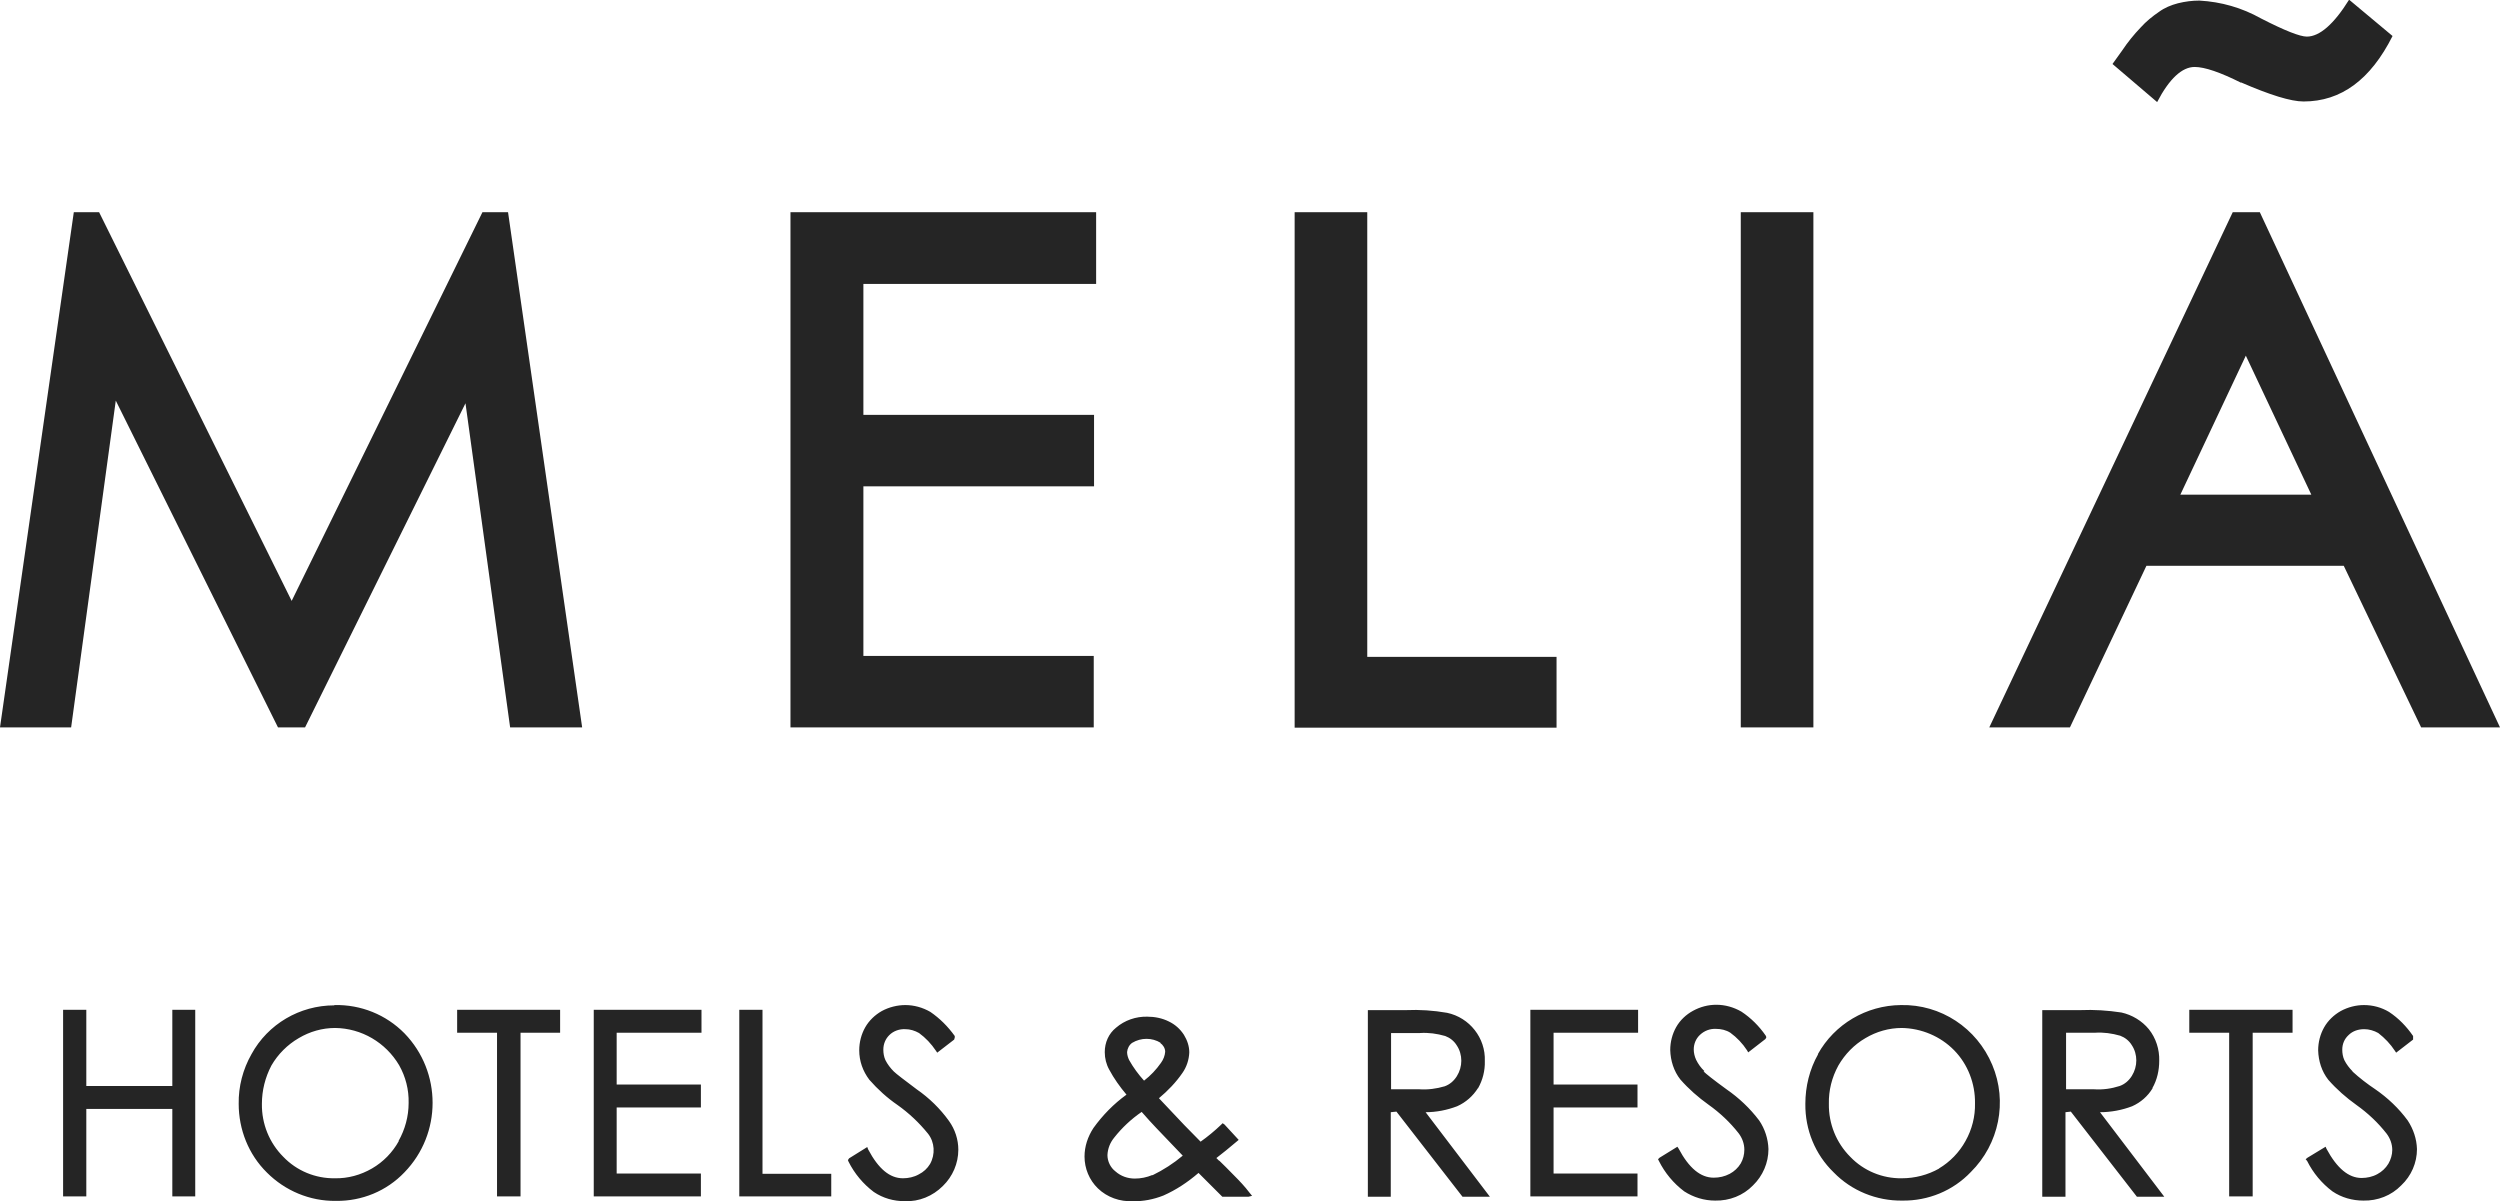 <?xml version="1.0" encoding="UTF-8"?>
<svg id="Capa_1" data-name="Capa 1" xmlns="http://www.w3.org/2000/svg" version="1.1" viewBox="0 0 84 40.36">
  <defs>
    <style>
      .cls-1 {
        fill: #252525;
        fill-rule: evenodd;
        stroke-width: 0px;
      }
    </style>
  </defs>
  <path class="cls-1" d="M75.3,2.78c-.7-.35-1.22-.53-1.56-.53-.42,0-.85.39-1.26,1.18l-1.5-1.28.33-.46c.18-.27.39-.53.62-.77.18-.2.39-.37.61-.52.19-.14.41-.23.64-.29.24-.06.48-.09.72-.09.73.04,1.43.24,2.07.6.8.41,1.31.61,1.54.61.43,0,.91-.42,1.42-1.24l1.46,1.22c-.74,1.47-1.73,2.2-2.99,2.2-.43,0-1.13-.22-2.1-.64ZM58.49,7.13h2.44v17.31h-2.44V7.13ZM61.08,35.42c.56-1.01,1.63-1.64,2.79-1.65h0c1.34-.03,2.55.77,3.07,2.01.52,1.23.23,2.66-.72,3.6-.6.63-1.43.97-2.3.96h-.01c-.86.01-1.7-.33-2.3-.95-.62-.6-.96-1.43-.95-2.3,0-.58.14-1.16.43-1.67ZM65.15,39.26c.37-.22.68-.54.89-.92.22-.39.33-.83.32-1.27.01-.66-.24-1.31-.7-1.78s-1.1-.74-1.76-.75c-.43,0-.85.12-1.22.34-.38.22-.69.54-.91.92-.22.4-.33.84-.32,1.29-.01.67.25,1.31.72,1.78.45.47,1.08.73,1.73.72.44,0,.87-.11,1.26-.33ZM30.8,36.6c-.4-.3-.69-.52-.77-.6-.11-.11-.21-.24-.28-.38-.05-.11-.07-.23-.07-.35,0-.19.07-.36.2-.49.14-.14.34-.21.54-.2.16,0,.32.05.46.13.22.16.41.36.57.6l.04.06.57-.44.02-.07v-.05c-.23-.32-.5-.59-.82-.81-.26-.15-.55-.23-.84-.23-.27,0-.55.07-.79.2-.23.13-.43.32-.56.55-.13.23-.2.5-.2.77,0,.36.12.7.34.99.28.32.6.61.95.85.38.27.72.59,1.02.96.23.29.25.7.07,1.02-.09.15-.22.27-.38.35-.16.09-.35.13-.53.13-.44,0-.82-.31-1.17-.97l-.03-.08-.61.38-.04.06.02.05c.2.4.49.75.85,1.02.31.21.67.31,1.04.31.48.02.94-.17,1.28-.51.33-.32.52-.76.52-1.22,0-.34-.11-.68-.31-.96-.3-.42-.67-.78-1.09-1.07ZM2.9,36.49h2.89v-2.56h.77v6.27h-.77v-2.94h-2.89v2.94h-.78v-6.27h.78v2.56ZM16.7,34.7h-1.34v-.77h3.46v.77h-1.33v5.5h-.79v-5.5ZM11.23,33.78c-1.16,0-2.23.63-2.78,1.64-.29.51-.44,1.09-.43,1.67,0,.86.33,1.7.95,2.31.61.61,1.44.96,2.31.95h.01c.87.01,1.7-.33,2.3-.96,1.26-1.3,1.26-3.37,0-4.67-.62-.63-1.47-.97-2.35-.95ZM13.4,38.34c-.21.38-.52.7-.9.92-.38.22-.81.34-1.25.33-.65.01-1.28-.25-1.73-.72-.47-.47-.73-1.11-.72-1.78,0-.45.11-.89.32-1.29.22-.38.54-.7.92-.92.37-.22.79-.34,1.22-.34.89.01,1.7.49,2.15,1.25.22.39.33.82.32,1.27,0,.45-.12.89-.34,1.28h0ZM25.62,33.93h-.78v6.27h3.09v-.76h-2.31v-5.51ZM23.54,40.2h-3.59v-6.27h3.62v.77h-2.85v1.74h2.83v.77h-2.83v2.22h2.83v.77ZM51.43,40.2h3.59v-.77h-2.82v-2.22h2.82v-.77h-2.82v-1.74h2.84v-.77h-3.62v6.27ZM74.9,34.7h-1.34v-.77h3.47v.77h-1.34v5.5h-.79v-5.5ZM72.33,36.56c-.16.27-.4.48-.69.61-.34.13-.71.2-1.08.2l2.16,2.84h-.92l-2.22-2.86-.18.02v2.84h-.78v-6.27h1.28c.46-.02.92.01,1.38.08.36.08.69.28.92.56.24.3.36.68.35,1.06,0,.32-.07.64-.23.92ZM69.42,34.7v1.9h.94c.29.02.58-.02.86-.11.17-.06.31-.18.41-.34.1-.16.15-.34.15-.52,0-.18-.05-.36-.15-.51-.09-.15-.23-.26-.39-.32-.28-.08-.56-.12-.85-.1h-.97ZM40.97,39c.13.13.29.28.47.47.21.21.39.4.54.6l.09.11-.12.03h-.88l-.8-.8c-.36.31-.75.57-1.18.76-.33.13-.68.2-1.03.19-.43.02-.86-.13-1.17-.43-.29-.28-.45-.67-.45-1.07,0-.34.11-.67.3-.96.31-.43.68-.81,1.11-1.12-.22-.26-.42-.54-.58-.84-.1-.18-.15-.38-.15-.59,0-.32.13-.62.38-.82.29-.25.67-.38,1.05-.37.25,0,.5.05.72.16.21.1.38.25.51.45.11.18.18.38.18.59-.01.25-.09.49-.23.69-.22.32-.49.6-.79.85l.85.9.55.56c.24-.17.47-.36.69-.57l.05-.05.06.04.48.52-.06.05c-.26.22-.48.4-.69.56l.09.09ZM39,35.04c-.29-.18-.66-.18-.96,0-.1.07-.16.19-.17.31,0,.09.03.19.07.27.14.25.31.48.5.69.22-.17.41-.37.57-.6.08-.11.13-.24.14-.37,0-.12-.07-.23-.17-.3ZM38.72,39.48c-.19.08-.39.12-.59.12-.24,0-.47-.08-.65-.24-.17-.13-.27-.34-.27-.55.01-.22.09-.42.23-.59.26-.33.57-.62.92-.86.18.21.35.39.5.55l.88.92c-.31.26-.65.48-1.02.66h0ZM79.04,36c.24.22.5.42.77.6.42.29.79.64,1.09,1.05.19.29.3.62.31.96,0,.46-.19.9-.53,1.22-.33.34-.79.52-1.27.51-.37,0-.73-.1-1.04-.31-.36-.27-.65-.62-.85-1.02l-.05-.06.06-.05.61-.37.03.07c.35.65.74.98,1.18.98.18,0,.37-.04.53-.13.15-.08.28-.2.37-.35.08-.14.13-.3.13-.46,0-.2-.07-.39-.19-.55-.29-.37-.63-.69-1.01-.96-.35-.25-.67-.53-.95-.85-.22-.28-.33-.63-.34-.99,0-.27.07-.54.2-.77.13-.23.33-.42.56-.55.24-.13.51-.2.78-.2.3,0,.59.08.84.23.32.21.59.49.81.81v.05s0,.07,0,.07l-.57.44-.04-.06c-.15-.23-.34-.43-.56-.6-.14-.08-.31-.13-.47-.13-.2,0-.39.06-.53.2-.14.13-.21.3-.21.49,0,.12.02.24.07.35.07.14.17.27.28.38ZM49.66,36.56c-.17.27-.41.48-.7.61-.34.13-.7.2-1.06.2l2.16,2.84h-.92l-2.22-2.86-.19.02v2.84h-.77v-6.27h1.28c.46-.02.92.01,1.38.09.76.16,1.3.85,1.27,1.62.01.32-.07.64-.23.92ZM46.74,34.7v1.9h.95c.29.02.58-.02.85-.1.17-.06.31-.18.41-.34.1-.16.15-.34.15-.52,0-.18-.05-.36-.15-.51-.09-.15-.23-.26-.39-.32-.28-.08-.56-.12-.85-.1h-.97ZM57.24,36c.08.08.33.28.77.6.42.29.79.64,1.1,1.05.19.28.3.62.31.96,0,.46-.19.9-.52,1.22-.33.34-.79.52-1.27.51-.37,0-.73-.11-1.04-.31-.36-.27-.65-.62-.85-1.02l-.03-.06.05-.05.6-.37.04.06c.35.66.74.98,1.18.98.19,0,.37-.04.54-.13.15-.08.28-.2.37-.35.08-.14.12-.3.12-.46,0-.2-.07-.39-.19-.55-.29-.37-.63-.69-1.01-.96-.35-.25-.67-.53-.95-.85-.22-.28-.33-.63-.34-.99,0-.27.07-.54.2-.77.13-.23.33-.42.57-.55.24-.13.5-.2.78-.2.29,0,.58.08.84.23.32.21.6.49.82.81l.02.05-.03.06-.58.45-.04-.07c-.15-.23-.34-.43-.56-.59-.14-.09-.31-.13-.48-.13-.2-.01-.39.06-.54.2-.14.13-.21.31-.21.49,0,.12.03.24.08.35.07.14.16.27.28.38ZM36.76,22.04h-7.75v-5.7h7.75v-2.4h-7.75v-4.4h7.82v-2.41h-10.27v17.31h10.19v-2.4ZM75.93,7.13h-.91l-8.18,17.31h2.71l2.57-5.43h6.63l2.6,5.43h2.65l-8.07-17.31ZM73.26,16.62l2.2-4.67,2.2,4.67h-4.41ZM16.21,7.13l-6.41,13.06L3.33,7.13h-.85L0,24.44h2.39l1.5-10.98,5.45,10.98h.91l5.39-10.89,1.5,10.89h2.42l-2.49-17.31h-.85ZM45.93,22.07h6.37v2.38h-8.8V7.13h2.44v14.94Z"/>
</svg>